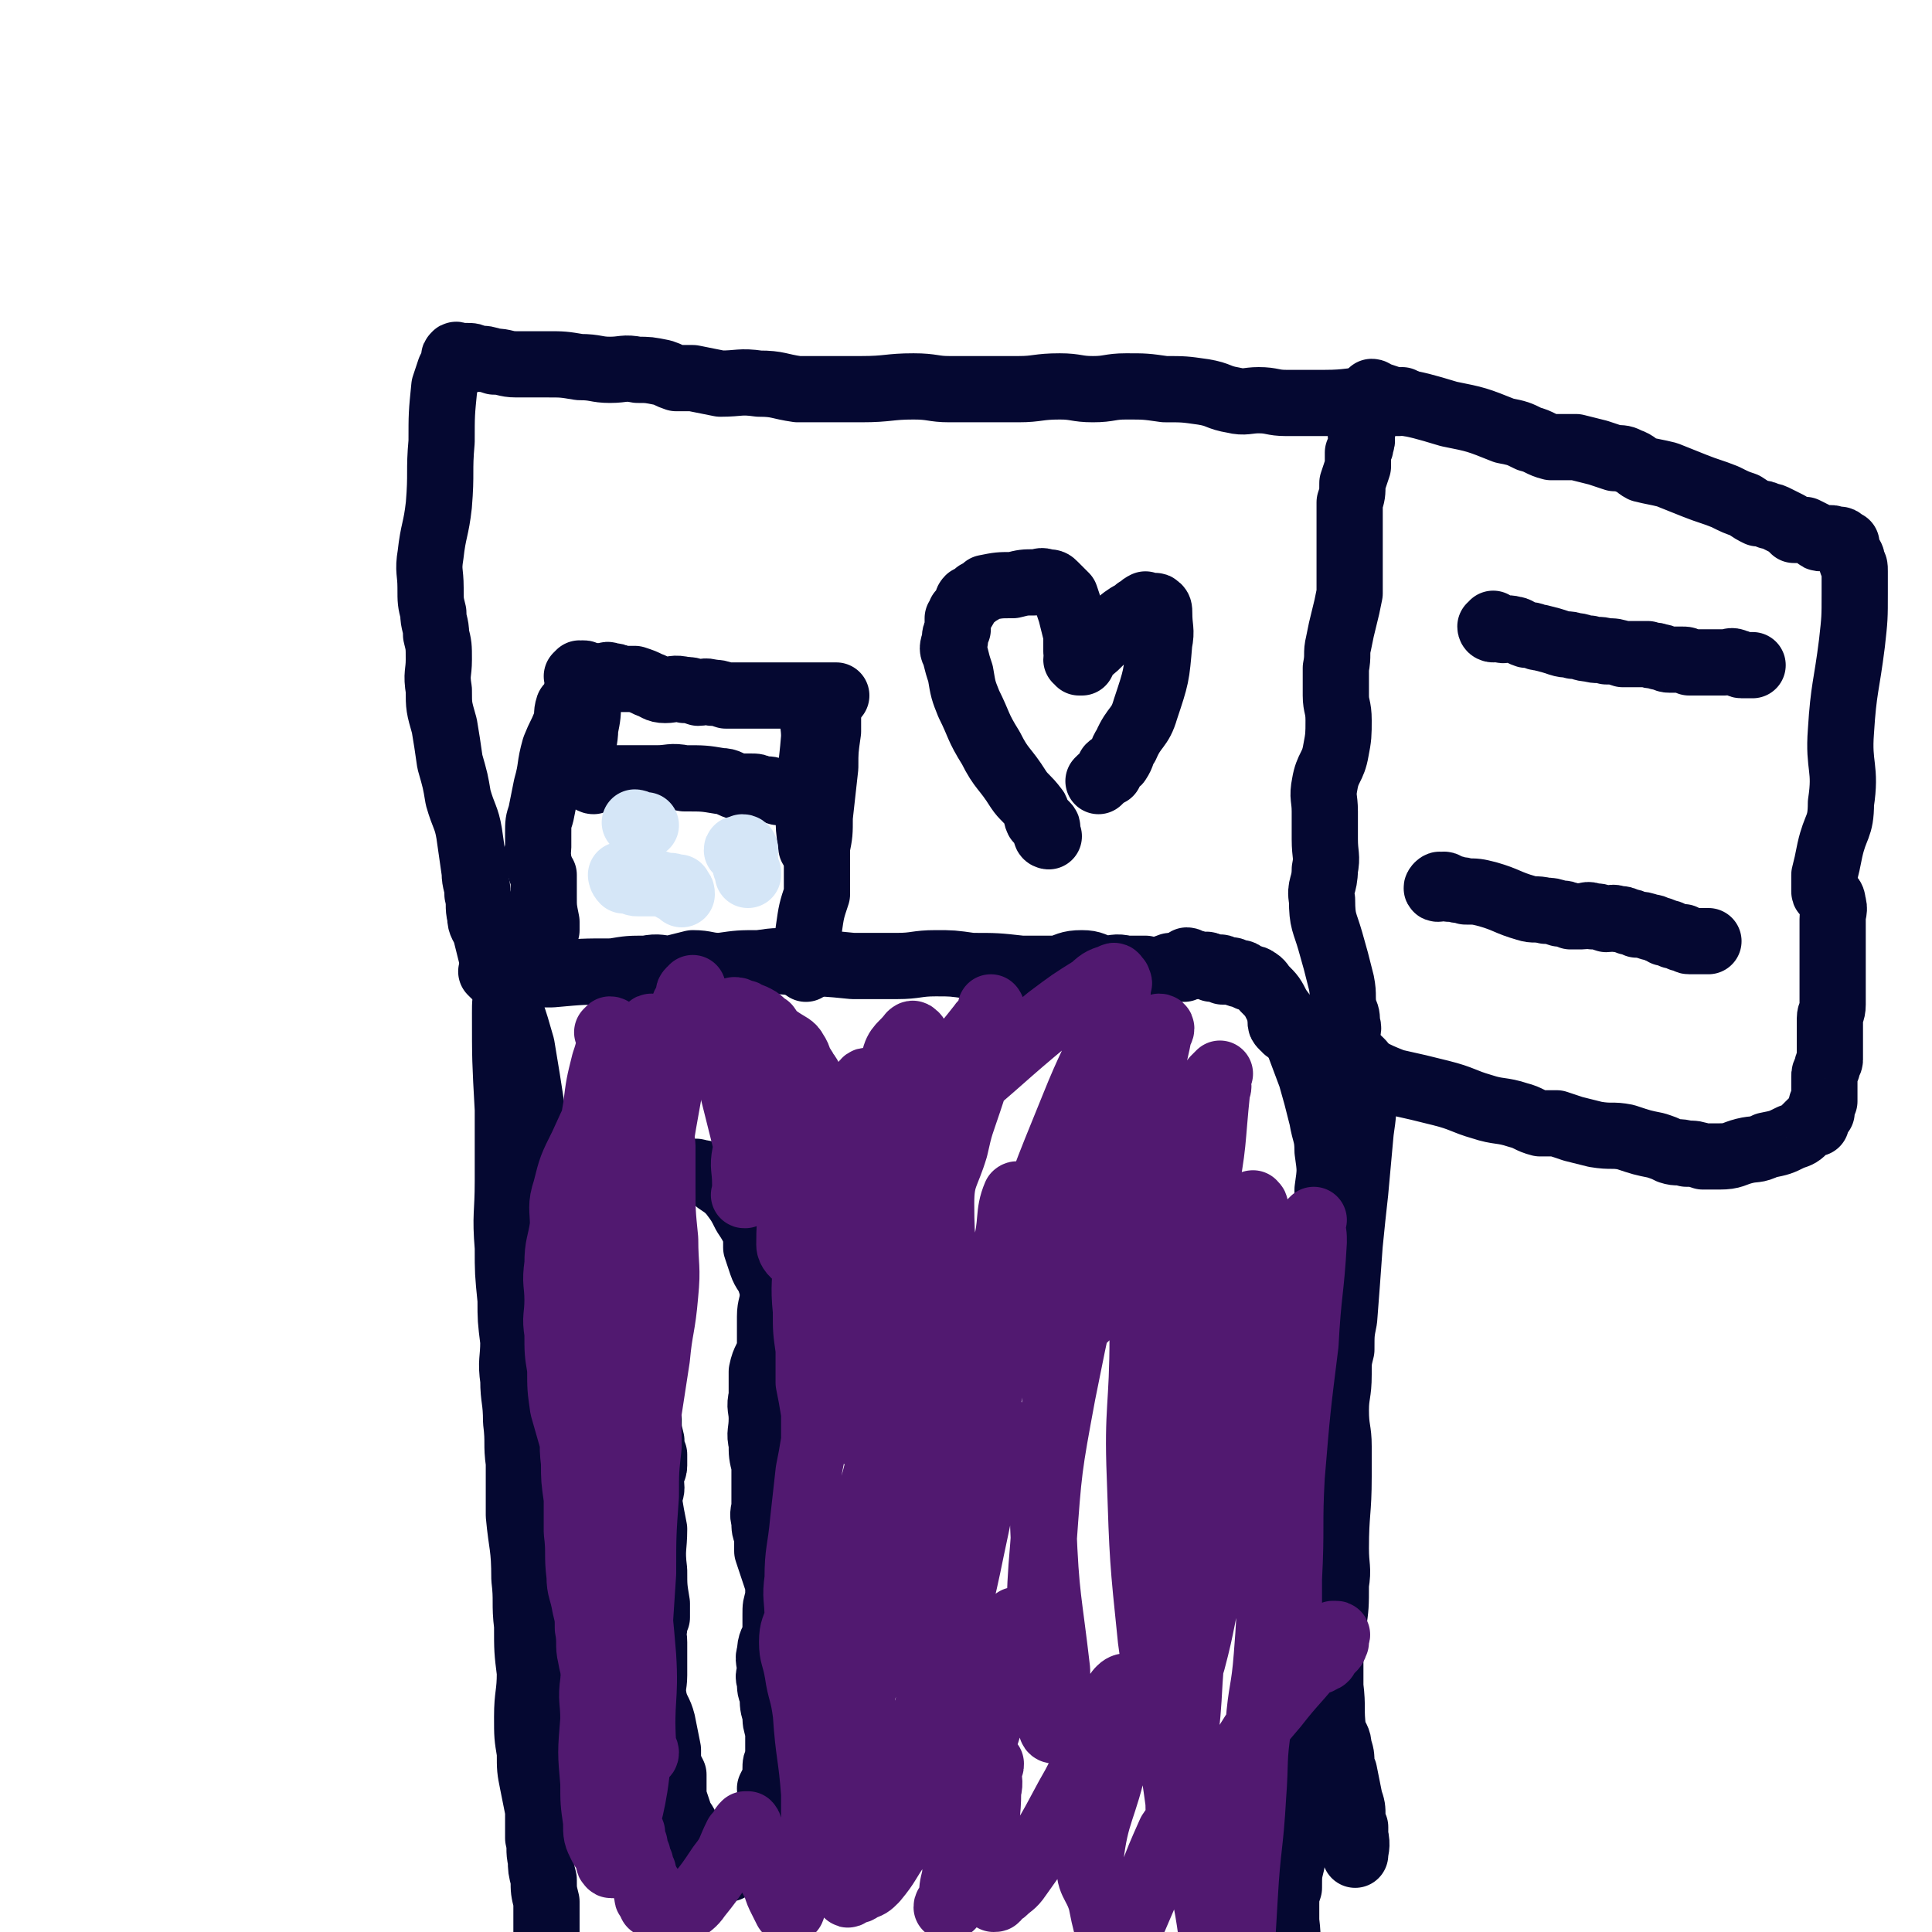 <svg viewBox='0 0 700 700' version='1.1' xmlns='http://www.w3.org/2000/svg' xmlns:xlink='http://www.w3.org/1999/xlink'><g fill='none' stroke='#050831' stroke-width='24' stroke-linecap='round' stroke-linejoin='round'><path d='M179,353c0,0 -1,-1 -1,-1 0,0 1,0 1,0 1,0 1,1 2,1 1,0 1,0 2,0 1,0 1,0 3,0 2,0 2,0 4,0 5,0 5,0 10,0 11,-1 11,-1 22,-1 6,-1 6,-1 12,-1 5,-1 5,0 9,0 4,-1 4,-1 8,-2 5,0 5,1 10,1 7,-1 7,-1 14,-1 7,-1 7,-1 15,0 9,0 9,0 19,1 8,0 8,0 16,0 7,0 7,-1 14,-1 6,0 6,0 13,1 9,0 9,0 18,1 6,0 6,0 13,0 4,-1 4,-2 9,-2 4,0 4,1 8,2 4,0 4,-1 8,0 4,0 4,0 7,0 2,1 2,1 4,1 3,-1 2,-1 5,-2 1,0 1,1 2,1 2,0 2,0 3,0 2,-1 2,-1 3,-2 '/><path d='M184,356c0,0 -1,-1 -1,-1 0,0 1,1 1,2 0,1 0,1 0,2 -1,4 -1,4 -1,8 0,17 0,17 1,35 0,13 0,13 0,26 0,12 -1,12 0,24 0,9 0,9 1,19 0,7 0,7 1,15 0,7 -1,7 0,14 0,7 1,7 1,15 1,8 0,8 1,15 0,10 0,10 0,19 1,11 2,11 2,23 1,8 0,9 1,17 0,9 0,9 1,17 0,8 -1,8 -1,16 0,7 0,7 1,13 0,6 0,6 1,11 1,5 1,5 2,10 0,5 0,5 0,10 1,4 0,4 1,8 0,3 0,3 1,7 0,4 0,4 1,8 0,8 0,8 0,15 1,12 1,12 2,24 1,7 1,7 2,14 0,7 0,7 1,13 1,6 1,6 2,11 1,3 0,3 1,6 0,3 0,3 1,5 0,3 1,5 1,6 '/><path d='M431,349c0,0 -1,-1 -1,-1 1,0 1,1 3,1 1,1 1,1 2,1 0,0 0,0 1,0 0,0 0,0 0,0 1,0 1,-1 2,0 0,0 0,0 1,1 1,0 1,0 2,0 1,0 1,-1 2,0 0,0 0,1 0,1 1,0 1,0 2,0 1,0 1,-1 2,0 1,0 1,1 2,1 0,0 1,-1 1,0 1,0 1,1 2,1 1,1 2,0 3,1 2,1 2,2 3,3 3,3 3,3 5,7 3,4 3,4 6,9 3,8 3,8 6,16 2,7 2,7 4,15 1,6 2,6 2,12 1,7 1,7 0,14 0,8 0,8 -1,15 -1,7 -1,7 -2,15 -1,7 -2,7 -3,14 -2,7 -1,8 -2,15 -1,7 -1,7 -2,14 -1,8 -1,8 -3,16 -1,6 -1,6 -2,12 0,6 0,6 0,12 -1,8 -1,8 -2,16 0,7 0,7 0,14 0,4 0,4 0,9 0,3 0,4 0,7 1,4 1,4 1,8 1,4 2,4 2,8 1,4 1,4 0,9 0,4 -1,4 -1,8 0,3 0,3 0,6 1,4 1,4 1,7 1,6 1,6 2,12 0,6 1,7 1,13 -1,7 -2,7 -2,14 -1,4 -1,4 -1,9 -1,3 -1,3 -1,6 0,3 0,3 0,6 1,8 0,8 1,16 1,10 3,14 3,19 '/><path d='M232,433c0,0 -1,-1 -1,-1 0,-1 1,0 2,-1 0,0 0,0 1,0 1,-1 1,-1 2,-2 1,-1 1,-1 2,-2 1,0 1,0 2,-1 1,0 1,0 2,0 0,-1 1,-1 1,-1 1,0 1,-1 1,-1 1,0 1,0 2,1 1,0 1,0 2,0 1,0 1,0 3,0 1,0 1,-1 2,0 2,0 2,0 4,1 2,1 2,1 3,2 3,2 3,2 5,4 3,4 3,4 5,8 2,3 2,3 4,7 0,2 0,2 0,5 1,3 1,3 2,6 1,3 2,3 3,6 1,3 1,3 1,5 0,4 -1,4 -1,8 0,6 0,6 0,11 -1,5 -2,4 -3,9 0,4 0,4 0,9 -1,4 0,4 0,8 0,5 -1,5 0,9 0,4 0,4 1,8 0,4 0,4 0,8 0,3 0,3 0,6 0,3 -1,3 0,6 0,3 0,3 1,5 0,3 0,3 0,6 1,3 1,3 2,6 1,3 1,3 2,6 0,3 0,3 0,5 -1,3 -1,3 -1,6 0,3 0,3 0,7 -1,3 -2,3 -2,7 -1,2 0,3 0,6 0,2 -1,2 0,4 0,3 0,3 1,5 0,4 0,4 1,7 0,3 0,3 1,6 0,2 0,2 0,5 0,2 0,2 0,5 -1,2 -1,2 -1,4 0,2 0,2 0,4 -1,1 -1,1 -2,3 0,1 1,1 1,3 -1,0 -1,0 -1,1 -1,1 0,1 0,2 0,1 0,1 0,2 -1,1 -1,0 -1,1 -1,1 0,1 0,2 0,1 0,1 0,2 -1,0 -1,0 -1,1 -1,0 -1,1 -1,1 -1,1 -1,1 -2,2 -2,2 -2,2 -3,3 -2,2 -2,2 -4,4 -1,1 0,1 -1,2 -1,1 -1,1 -2,1 0,1 0,1 0,2 -1,0 -1,-1 -2,-1 0,0 0,0 0,0 -1,0 -1,1 -1,0 -1,0 -1,0 -1,-1 -1,0 -2,0 -3,0 -1,-1 -1,-1 -2,-2 -2,-2 -2,-1 -3,-4 -2,-2 -1,-3 -3,-6 -1,-3 -2,-3 -3,-6 -1,-3 -1,-3 -2,-6 0,-2 0,-2 0,-4 0,-2 0,-2 0,-4 -1,-2 -1,-2 -2,-3 0,-3 0,-3 0,-6 -1,-5 -1,-5 -2,-10 -1,-4 -2,-4 -3,-8 -1,-5 0,-5 0,-9 0,-3 0,-3 0,-7 0,-2 0,-2 0,-5 0,-3 -1,-3 0,-5 0,-2 0,-2 1,-4 0,-3 0,-3 0,-5 -1,-6 -1,-6 -1,-12 -1,-8 0,-8 0,-15 -1,-5 -1,-5 -2,-11 0,-2 1,-2 1,-4 0,-2 -1,-3 0,-5 0,-2 1,-1 1,-3 0,-2 0,-2 0,-4 -1,-2 -1,-2 -1,-5 -1,-4 -1,-4 -1,-8 -1,-6 0,-6 0,-11 0,-5 -1,-5 0,-11 0,-3 0,-3 0,-6 1,-2 1,-2 1,-4 0,-3 1,-3 1,-5 0,-2 0,-2 0,-4 -1,-3 -1,-3 -1,-6 0,-3 0,-3 0,-7 0,-2 0,-2 0,-3 0,-3 0,-3 0,-5 0,-2 0,-2 0,-4 0,-1 0,-1 0,-3 0,-1 0,-1 0,-2 0,-1 0,-1 0,-2 0,-1 0,-1 0,-2 0,-1 0,-1 0,-2 0,0 0,-1 0,-1 '/><path d='M490,383c0,0 -2,-1 -1,-1 1,0 2,1 3,2 1,0 0,1 0,1 0,0 1,-1 1,0 1,0 0,1 0,2 0,0 0,0 0,0 0,1 0,1 0,2 1,3 1,3 1,6 0,8 0,8 -1,15 -1,11 -1,11 -2,22 -1,9 -1,9 -2,19 -1,14 -1,14 -2,27 -1,5 -1,5 -1,11 -1,4 -1,4 -1,9 0,7 -1,7 -1,13 0,7 1,7 1,13 0,6 0,6 0,11 0,13 -1,13 -1,26 0,7 1,7 0,13 0,8 0,8 -1,15 0,6 -1,6 -1,12 0,5 0,5 0,10 1,8 0,8 1,16 1,3 2,3 2,6 1,3 1,3 1,6 0,1 0,2 1,3 1,5 1,5 2,10 1,3 1,3 1,6 0,2 0,2 1,4 0,2 0,2 0,3 1,4 0,5 0,7 '/><path d='M489,387c0,0 -1,-1 -1,-1 0,0 0,2 1,2 0,0 0,-2 -1,-2 0,0 -1,1 -1,1 0,-1 1,-2 1,-3 1,-1 0,-1 0,-2 0,-1 0,-1 0,-2 0,-1 0,-1 0,-2 0,-2 0,-2 0,-3 0,-2 1,-2 0,-4 0,-3 0,-3 -1,-5 -1,-5 0,-5 -1,-10 -2,-8 -2,-8 -4,-15 -2,-7 -3,-7 -3,-15 -1,-5 1,-5 1,-11 1,-5 0,-5 0,-11 0,-5 0,-5 0,-10 0,-5 -1,-5 0,-10 1,-6 3,-6 4,-12 1,-5 1,-6 1,-11 0,-5 -1,-5 -1,-9 0,-5 0,-5 0,-10 1,-5 0,-5 1,-9 1,-5 1,-5 2,-9 1,-4 1,-4 2,-9 0,-3 0,-3 0,-6 0,-4 0,-4 0,-8 0,-4 0,-4 0,-8 0,-6 0,-6 0,-11 1,-3 1,-3 1,-7 1,-3 1,-3 2,-6 0,-3 0,-3 0,-5 1,-2 1,-2 1,-3 1,-2 0,-2 0,-4 1,-2 1,-2 1,-3 0,-1 0,-2 0,-3 1,0 1,0 1,-1 1,-2 0,-2 0,-3 1,-1 1,-1 2,-2 0,0 -1,0 -1,0 0,-1 0,-1 0,-1 1,-1 1,-1 1,-2 1,0 1,1 2,1 3,1 3,1 6,2 10,2 10,2 20,5 10,2 10,2 20,6 5,1 5,1 9,3 4,1 4,2 8,3 4,0 4,0 9,0 4,1 4,1 8,2 3,1 3,1 6,2 3,0 3,0 5,1 3,1 3,2 5,3 4,1 5,1 9,2 5,2 5,2 10,4 5,2 6,2 11,4 4,2 4,2 7,3 3,2 3,2 5,3 2,0 2,0 4,1 1,0 1,0 3,1 2,1 2,1 4,2 1,1 1,1 2,2 2,0 2,0 4,0 2,1 2,1 4,2 1,1 1,1 2,1 2,0 2,0 3,0 1,0 1,0 3,1 0,0 1,-1 1,0 1,0 0,0 1,1 0,0 0,0 1,0 0,0 0,0 0,1 0,0 0,0 0,1 0,1 1,1 1,2 1,1 1,1 1,3 1,1 1,1 1,3 0,4 0,4 0,8 0,9 0,9 -1,18 -2,16 -3,16 -4,32 -1,13 2,13 0,26 0,9 -2,8 -4,17 -1,5 -1,5 -2,9 0,2 0,2 0,4 0,1 0,1 0,2 0,1 1,0 1,1 1,1 2,1 2,3 1,3 0,3 0,6 0,6 0,6 0,13 0,5 0,5 0,11 0,4 0,4 0,7 0,3 -1,3 -1,5 0,3 0,3 0,5 0,2 0,2 0,5 0,2 0,2 0,5 0,1 -1,1 -1,3 -1,2 -1,2 -1,3 0,2 0,2 0,4 0,1 0,1 0,2 0,1 0,1 0,3 0,0 0,0 -1,1 0,1 0,1 0,2 0,1 0,1 0,1 0,0 -1,-1 -1,0 0,0 0,1 0,1 0,1 -1,1 -1,2 -1,0 0,0 0,1 0,0 -1,0 -2,0 -1,1 -1,1 -2,2 -2,2 -2,2 -5,3 -4,2 -4,2 -9,3 -4,2 -4,1 -8,2 -4,1 -4,2 -9,2 -3,0 -3,0 -6,0 -3,-1 -3,-1 -6,-1 -3,-1 -3,0 -6,-1 -2,-1 -2,-1 -5,-2 -5,-1 -5,-1 -11,-3 -5,-1 -5,0 -11,-1 -4,-1 -4,-1 -8,-2 -3,-1 -3,-1 -6,-2 -3,0 -3,0 -6,0 -4,-1 -4,-2 -8,-3 -6,-2 -7,-1 -13,-3 -7,-2 -7,-3 -15,-5 -8,-2 -8,-2 -17,-4 -5,-2 -5,-2 -11,-5 -4,-1 -4,-1 -8,-3 -3,-1 -3,-1 -6,-2 -2,-2 -2,-2 -4,-3 -3,-1 -2,-1 -5,-3 -1,-1 -1,-1 -2,-2 -1,-1 -1,0 -3,-1 0,-1 -1,-1 -1,-1 -1,-1 -1,-1 -1,-2 '/><path d='M509,146c0,0 -1,-1 -1,-1 0,0 0,1 -1,1 -1,0 -1,0 -2,0 -4,0 -4,-1 -8,-1 -8,0 -8,1 -17,1 -7,0 -7,0 -14,0 -5,0 -5,-1 -10,-1 -4,0 -5,1 -9,0 -6,-1 -5,-2 -11,-3 -7,-1 -7,-1 -14,-1 -7,-1 -7,-1 -14,-1 -6,0 -6,1 -12,1 -6,0 -6,-1 -12,-1 -8,0 -8,1 -15,1 -8,0 -8,0 -16,0 -4,0 -4,0 -9,0 -6,0 -6,-1 -13,-1 -9,0 -9,1 -19,1 -6,0 -6,0 -12,0 -6,0 -6,0 -11,0 -7,-1 -7,-2 -14,-2 -7,-1 -7,0 -14,0 -5,-1 -5,-1 -10,-2 -3,0 -3,0 -6,0 -3,-1 -2,-1 -5,-2 -5,-1 -5,-1 -9,-1 -5,-1 -5,0 -10,0 -5,0 -5,-1 -11,-1 -6,-1 -6,-1 -12,-1 -5,0 -5,0 -11,0 -4,0 -4,-1 -8,-1 -3,-1 -3,-1 -6,-1 -2,-1 -2,-1 -4,-1 -1,0 -1,0 -3,0 0,0 -1,-1 -1,0 -1,0 0,1 0,2 -1,1 -1,1 -2,3 -1,3 -1,3 -2,6 -1,10 -1,10 -1,20 -1,11 0,11 -1,23 -1,9 -2,9 -3,18 -1,6 0,6 0,12 0,5 0,5 1,9 0,4 1,4 1,8 1,4 1,4 1,9 0,5 -1,5 0,11 0,6 0,6 2,13 1,6 1,6 2,13 2,7 2,7 3,13 2,7 3,7 4,13 1,7 1,7 2,14 0,4 1,4 1,8 1,4 0,4 1,8 0,3 1,3 2,6 1,4 1,4 2,8 2,5 3,5 4,10 2,5 2,5 3,10 2,6 2,6 4,13 2,12 2,12 4,25 2,13 2,13 4,27 1,11 1,18 2,22 '/><path d='M211,245c0,0 0,-1 -1,-1 0,0 -1,1 -1,1 0,0 1,-1 2,-1 1,0 1,0 2,1 1,0 1,0 3,0 1,0 1,0 2,0 2,0 2,-1 3,0 2,0 2,0 4,1 2,0 2,0 5,0 3,1 3,1 5,2 3,1 3,2 6,2 3,0 3,-1 7,0 2,0 2,0 5,1 2,0 2,-1 5,0 2,0 2,0 5,1 3,0 3,0 5,0 2,0 2,0 4,0 2,0 2,0 4,0 3,0 3,0 6,0 2,0 2,0 3,0 2,0 2,0 3,0 2,0 2,0 3,0 2,0 2,0 4,0 1,0 1,0 2,0 1,0 1,0 2,0 2,0 2,0 4,0 '/><path d='M213,247c0,0 -1,0 -1,-1 0,0 1,0 1,0 0,0 0,0 0,1 0,1 0,1 0,1 0,1 0,1 0,2 0,0 0,0 0,1 0,1 0,1 0,3 0,5 0,5 -1,10 0,4 -1,6 -1,8 '/><path d='M215,283c0,0 -1,0 -1,-1 0,0 1,-1 2,-1 0,0 0,1 1,1 1,0 1,0 2,0 3,0 3,0 5,0 1,0 1,0 3,0 3,0 3,0 6,0 2,0 2,0 5,0 5,0 5,-1 10,0 7,0 7,0 13,1 3,0 3,1 6,2 3,0 3,0 5,0 2,0 2,0 4,1 3,0 3,0 6,1 0,0 0,0 0,0 '/><path d='M293,256c0,0 -1,-1 -1,-1 0,0 1,1 2,1 0,0 1,-1 1,0 0,0 0,0 0,1 -1,5 0,5 0,10 -1,13 -2,13 -2,27 0,6 0,6 1,13 0,0 1,1 1,1 '/><path d='M214,247c0,0 0,-1 -1,-1 0,0 0,1 0,2 -1,0 -1,0 -1,0 -1,1 -1,1 -2,2 0,1 0,1 0,2 -1,1 -1,0 -2,1 0,1 0,1 0,1 0,1 -1,1 -2,2 -1,3 0,3 -1,6 -2,5 -2,4 -4,9 -2,7 -1,7 -3,14 -1,5 -1,5 -2,10 -1,3 -1,3 -1,7 0,3 0,3 0,5 0,2 -1,2 0,4 0,2 0,2 1,4 0,1 0,1 1,2 0,1 0,1 0,2 0,2 0,2 0,3 0,1 0,1 0,3 0,4 0,4 1,9 0,1 0,1 0,3 '/><path d='M300,256c0,0 -1,-1 -1,-1 0,0 0,1 1,2 0,2 0,2 0,3 0,3 0,3 0,5 -1,7 -1,7 -1,13 -1,9 -1,9 -2,18 0,6 0,6 -1,11 0,3 0,3 0,5 0,2 0,2 0,3 0,1 0,1 0,2 0,1 0,1 0,2 0,2 0,2 0,5 -2,6 -2,6 -3,13 -1,7 -1,8 -1,14 '/></g>
<g fill='none' stroke='#D5E6F7' stroke-width='24' stroke-linecap='round' stroke-linejoin='round'><path d='M231,299c0,0 -1,-1 -1,-1 0,0 1,0 2,1 0,0 0,0 1,0 0,0 1,0 1,0 '/><path d='M226,318c0,0 -1,-1 -1,-1 0,0 0,1 1,2 0,0 0,0 1,0 0,0 0,0 1,0 1,0 1,0 1,0 1,1 1,1 2,1 2,0 2,0 4,0 1,0 2,0 3,0 '/><path d='M270,308c0,0 0,-1 -1,-1 0,0 0,1 0,1 -1,0 -2,-1 -2,0 0,0 1,0 2,1 0,1 0,1 1,3 0,2 0,2 1,4 0,0 0,0 0,1 '/><path d='M244,322c0,0 -1,-1 -1,-1 0,0 1,0 2,1 1,0 1,-1 1,0 1,1 1,1 1,2 '/></g>
<g fill='none' stroke='#050831' stroke-width='24' stroke-linecap='round' stroke-linejoin='round'><path d='M525,322c0,0 -1,-1 -1,-1 -2,0 -2,1 -3,1 -1,0 0,-1 0,-1 1,-1 1,0 1,0 1,0 1,-1 2,0 1,0 1,1 3,1 2,1 2,0 4,1 4,0 4,0 8,1 7,2 7,3 14,5 3,1 3,0 7,1 2,0 2,0 5,1 2,0 2,0 4,1 2,0 2,0 4,0 2,0 2,-1 4,0 2,0 2,0 5,1 2,0 2,-1 4,0 2,0 2,0 4,1 1,0 1,0 3,1 2,0 2,0 5,1 1,0 1,0 3,1 1,0 1,0 2,1 2,0 2,0 3,1 1,0 1,0 3,1 1,0 1,-1 1,0 1,0 1,1 2,1 1,0 1,0 2,0 1,0 1,0 2,0 1,0 1,0 1,0 1,0 1,0 2,0 '/><path d='M541,228c0,0 -1,0 -1,-1 0,0 1,0 1,0 0,0 0,-1 0,-1 1,1 1,2 3,2 1,1 2,-1 4,0 2,0 2,1 5,2 3,0 3,1 5,1 4,1 4,1 7,2 3,1 3,0 5,1 3,0 3,1 6,1 3,1 3,0 6,1 3,0 3,0 6,1 2,0 2,0 4,0 3,0 3,0 5,0 2,1 2,0 4,1 2,0 2,1 4,1 2,0 2,0 4,0 2,0 2,0 3,1 2,0 2,0 4,0 1,0 1,0 2,0 2,0 2,0 4,0 1,0 1,0 3,0 2,0 2,-1 4,0 1,0 1,1 2,1 2,0 2,0 4,0 0,0 0,0 0,0 '/><path d='M380,303c0,0 -1,0 -1,-1 0,0 0,0 0,-1 0,-1 1,-1 0,-2 0,0 0,0 -1,-1 -1,-1 -1,0 -2,-1 -1,-2 0,-3 -1,-4 -3,-4 -4,-4 -6,-7 -5,-8 -6,-7 -10,-15 -5,-8 -4,-8 -8,-16 -2,-5 -2,-5 -3,-11 -1,-3 -1,-3 -2,-7 -1,-2 -1,-2 0,-5 0,-2 0,-2 1,-4 0,-2 0,-2 0,-4 1,-1 1,-1 1,-2 1,-1 1,-1 2,-3 1,-1 0,-1 1,-2 2,-1 2,-1 3,-2 2,-1 2,-1 3,-2 5,-1 5,-1 10,-1 4,-1 4,-1 8,-1 2,0 2,-1 4,0 2,0 2,0 3,1 2,2 2,2 4,4 1,3 1,3 2,6 1,4 1,4 2,8 0,3 0,3 0,6 1,1 0,1 0,3 1,0 1,0 1,1 0,0 1,0 1,0 1,-2 1,-2 2,-4 2,-1 2,-1 4,-3 3,-3 3,-3 6,-5 2,-3 2,-3 5,-5 2,-1 2,-1 3,-2 2,-1 1,-1 3,-2 0,0 1,1 1,1 2,0 3,-1 3,0 1,0 1,1 1,2 0,6 1,6 0,11 -1,12 -1,12 -5,24 -2,7 -4,6 -7,13 -2,3 -1,3 -3,6 -1,1 -2,1 -3,2 0,0 0,1 0,2 -2,1 -3,2 -4,3 '/></g>
<g fill='none' stroke='#511970' stroke-width='24' stroke-linecap='round' stroke-linejoin='round'><path d='M222,374c0,0 0,-1 -1,-1 0,0 -1,1 -1,1 0,0 2,-1 2,0 0,0 -1,0 -1,1 0,0 0,0 0,1 0,1 0,1 0,2 -1,4 -1,4 -2,7 -2,8 -2,8 -3,16 -2,11 -1,11 -2,22 -1,8 -1,8 -2,16 -1,8 -1,8 -2,16 0,7 0,7 0,15 -1,6 -1,6 -1,11 -1,8 -1,8 -1,15 -1,9 0,9 0,18 0,8 -1,8 0,16 0,6 0,6 1,13 0,6 0,6 0,12 1,8 0,8 1,16 0,5 1,5 2,11 1,4 1,4 1,8 1,5 0,6 1,10 1,6 2,6 3,11 1,3 1,3 2,6 0,4 1,4 1,7 1,4 0,4 1,7 0,4 1,4 2,8 0,3 0,3 1,7 0,3 0,3 0,6 1,4 1,4 2,7 1,2 2,2 3,5 0,1 0,1 0,3 1,1 1,1 1,2 0,2 0,2 1,3 0,2 0,2 1,3 0,2 0,2 1,3 0,1 -1,1 0,2 0,1 0,1 1,3 0,0 0,0 1,1 0,1 0,1 0,2 0,1 -1,1 0,2 0,0 0,0 1,0 0,1 0,2 0,2 0,0 0,-1 0,-2 -1,-2 -2,-2 -2,-4 -4,-16 -5,-16 -8,-33 -3,-18 -4,-18 -4,-37 0,-10 2,-10 3,-20 0,-6 0,-6 1,-12 0,-4 0,-4 1,-8 0,-5 0,-5 1,-10 1,-11 1,-11 3,-22 1,-12 1,-12 3,-24 2,-13 2,-13 4,-26 1,-11 2,-11 3,-23 1,-10 0,-10 0,-20 -1,-10 -1,-10 -1,-20 0,-7 0,-7 0,-14 -1,-8 -1,-8 -1,-15 -1,-6 -1,-6 -1,-12 -1,-4 -1,-4 -1,-8 -1,-3 0,-3 0,-5 -1,-1 -1,-2 -1,-3 -1,0 0,1 0,2 -1,1 -1,1 -1,2 -6,9 -7,8 -13,17 -6,11 -6,11 -11,22 -4,8 -4,8 -6,16 -2,6 -1,7 -1,13 -1,7 -2,7 -2,14 -1,7 0,7 0,13 0,6 -1,6 0,12 0,7 0,7 1,13 0,7 0,7 1,14 2,7 2,7 4,14 1,5 2,5 3,10 1,5 0,5 2,9 1,4 1,4 2,8 2,5 1,5 2,10 1,5 1,5 2,10 0,5 0,5 1,10 0,3 -1,3 0,6 0,3 0,3 1,7 1,2 1,2 2,5 1,5 0,5 1,10 1,5 1,5 3,9 1,4 0,4 2,8 1,3 1,3 3,6 0,1 0,1 1,2 0,1 -1,1 0,2 0,0 1,0 1,-1 0,-1 -1,-1 -1,-3 -1,-16 1,-16 0,-32 -2,-25 -3,-25 -5,-51 -1,-13 0,-14 -2,-27 -1,-9 -2,-9 -3,-18 -1,-5 -1,-5 -1,-10 -1,-4 -2,-4 -2,-9 -1,-4 0,-4 0,-8 0,-4 -1,-4 0,-9 1,-9 2,-9 4,-19 3,-11 3,-11 6,-23 2,-9 1,-10 3,-19 4,-12 4,-12 8,-24 3,-6 3,-6 5,-13 2,-3 1,-3 2,-6 1,-2 2,-2 2,-3 0,-1 -1,-1 0,-2 0,0 0,0 1,0 0,0 0,-1 0,-1 0,0 0,1 0,2 -2,6 -2,6 -4,13 -5,24 -5,24 -9,48 -3,13 -3,13 -4,27 -1,13 1,13 1,26 0,13 -1,13 -1,26 0,12 1,12 1,24 -1,9 -1,9 -1,18 -1,14 -1,14 -1,28 -1,15 -1,15 -2,31 0,18 1,19 0,37 -1,14 -4,22 -5,27 '/><path d='M219,600c0,0 -1,-1 -1,-1 0,0 1,-1 1,-1 0,0 -1,1 -1,1 -1,0 -1,1 0,1 0,0 1,-1 1,-1 0,1 -1,1 -1,2 0,1 0,1 0,2 -1,3 -3,3 -3,6 -1,7 0,7 0,14 -1,12 -1,12 0,23 0,7 0,7 1,14 0,5 0,5 2,9 1,2 2,2 3,4 0,1 -1,2 0,2 0,1 1,1 1,0 1,0 0,-1 1,-2 0,-1 0,-2 1,-2 1,0 1,1 2,1 2,2 2,2 4,3 3,4 2,5 5,8 2,3 2,3 5,6 2,2 1,2 3,4 1,0 1,1 2,1 0,1 1,0 1,0 1,-1 1,-1 2,-2 2,-2 3,-2 5,-5 4,-5 4,-5 8,-11 4,-5 3,-5 6,-11 1,-1 1,-1 2,-2 0,-1 0,-1 1,-2 0,0 1,0 1,0 1,1 0,2 1,4 1,3 2,3 3,7 3,5 3,5 6,11 1,3 1,3 2,5 1,2 1,2 2,4 0,0 1,0 1,0 1,0 1,0 1,-1 0,-1 -1,-1 0,-2 0,-1 0,-1 1,-3 0,-2 0,-2 0,-4 0,-1 -1,-1 0,-3 0,-1 0,-1 1,-2 0,0 0,0 0,0 0,0 -1,1 0,1 0,1 1,1 2,2 0,0 0,0 0,1 1,1 1,2 2,2 0,0 0,-1 0,-2 1,-3 1,-3 1,-5 1,-13 1,-13 1,-26 -1,-14 -2,-14 -3,-29 -1,-8 -2,-8 -3,-15 -1,-6 -2,-6 -2,-11 0,-5 1,-5 2,-9 0,-7 -1,-7 0,-14 0,-10 1,-10 2,-21 1,-9 1,-9 2,-18 1,-5 1,-5 2,-11 0,-5 0,-5 0,-10 -1,-6 -1,-6 -2,-11 0,-6 0,-6 0,-12 -1,-7 -1,-7 -1,-14 -1,-10 0,-10 0,-21 0,-10 -1,-10 0,-21 0,-7 0,-7 1,-14 0,-5 -1,-5 0,-10 0,-3 0,-3 1,-6 0,-1 -1,-1 0,-2 0,-1 0,-1 1,-1 0,-1 0,-1 0,-2 0,-1 0,-1 0,-1 0,-1 0,-1 0,-2 0,0 0,-1 0,-1 -1,-2 -1,-2 -2,-4 -1,-2 -2,-1 -3,-3 -1,-3 0,-3 -2,-6 -1,-2 -2,-2 -5,-4 -3,-2 -3,-2 -5,-5 -2,-1 -2,-2 -4,-3 -2,-1 -2,-1 -3,-1 -1,-1 -1,-1 -2,-1 -2,-1 -2,-1 -3,-1 -4,1 -4,0 -8,2 -7,4 -7,4 -14,9 -5,5 -5,5 -9,11 -3,3 -3,3 -4,6 -1,1 0,1 0,2 -1,0 -1,1 -1,1 0,0 0,-1 1,-1 0,0 -1,-1 0,-1 0,0 0,1 1,1 1,-1 1,-1 2,-1 1,-1 1,-1 3,-2 3,-2 2,-3 5,-4 7,-3 7,-2 14,-4 8,-2 7,-3 15,-4 4,-1 4,0 9,0 3,0 3,-1 5,0 2,0 2,1 3,2 2,3 3,3 4,6 1,5 0,5 1,10 0,3 0,3 1,7 0,2 0,2 0,3 0,1 0,2 0,2 0,-1 0,-2 0,-3 -1,-1 -1,-1 -1,-2 -1,-2 -1,-2 -2,-4 -1,-3 -2,-3 -3,-5 0,-2 0,-2 0,-3 0,-1 0,-1 0,-2 0,0 0,-1 0,-1 0,1 0,1 0,3 0,4 0,4 0,7 0,14 0,14 0,27 -1,11 -2,11 -2,23 0,2 2,4 3,4 0,0 0,-2 0,-4 0,-3 1,-3 1,-6 -1,-14 -1,-14 -2,-28 -2,-12 -2,-12 -4,-24 -1,-3 -2,-3 -3,-6 0,-1 0,-3 0,-2 -1,0 -1,1 -2,3 -1,4 -1,4 -2,7 -3,12 -4,11 -7,23 -1,5 0,5 0,11 0,1 0,1 0,3 0,1 -1,1 0,1 0,-1 0,-1 1,-2 0,-3 1,-3 1,-6 -1,-8 -1,-8 -3,-16 -3,-12 -3,-12 -6,-24 -1,-3 -1,-3 -2,-7 -1,-1 -1,-2 0,-2 0,0 0,1 1,1 1,1 2,1 3,2 6,7 5,7 11,14 8,11 8,11 16,22 6,7 5,8 11,14 3,3 4,2 9,4 2,0 2,1 4,1 1,-1 2,-1 3,-2 0,-1 0,-1 1,-3 0,-3 1,-3 1,-6 -1,-5 -1,-5 -2,-10 -1,-6 -2,-6 -3,-12 -1,-3 -1,-3 -2,-7 0,-1 1,-2 1,-2 -1,-1 -2,0 -2,1 -2,3 -2,3 -3,7 -5,21 -6,21 -8,43 -2,17 -2,17 -1,34 1,12 2,12 6,24 2,9 1,9 5,17 2,4 2,4 5,6 1,1 2,1 3,1 1,-1 1,-2 1,-3 0,-5 0,-5 0,-11 -2,-27 -4,-27 -5,-54 -1,-21 -2,-21 1,-42 1,-16 2,-16 7,-31 1,-5 3,-5 6,-9 0,0 1,-1 1,0 1,0 1,1 2,3 0,6 1,6 1,13 0,34 -1,34 -1,69 -1,27 -2,27 -1,54 0,22 -1,22 1,45 1,16 3,15 4,31 1,7 0,7 0,14 0,1 0,1 1,3 0,0 0,1 0,1 0,0 0,-1 0,-2 0,-1 0,-1 0,-3 0,-10 -1,-10 0,-19 1,-28 0,-29 4,-56 4,-23 6,-22 12,-44 4,-16 5,-15 10,-31 3,-10 1,-13 4,-20 1,-1 2,1 4,3 1,1 1,0 1,1 0,5 0,5 -1,10 -8,35 -9,35 -16,70 -6,29 -4,29 -10,58 -5,25 -6,24 -11,49 -2,14 -2,14 -3,29 -1,5 -1,6 0,11 0,0 0,1 1,0 0,0 0,0 1,-1 0,-1 -1,-1 0,-2 0,-4 0,-4 1,-8 4,-26 4,-26 9,-52 3,-20 4,-20 8,-40 3,-14 3,-14 5,-28 2,-7 1,-7 3,-13 0,-2 0,-2 0,-3 1,-1 1,-2 0,-2 0,0 0,1 -1,3 -7,15 -7,15 -15,30 -12,24 -15,23 -25,48 -8,19 -7,20 -12,41 -2,7 -2,7 -2,14 -1,3 -1,3 0,5 1,1 2,1 2,0 0,0 0,0 0,-1 -1,-2 -1,-2 -1,-4 0,-11 -1,-11 0,-22 3,-28 2,-29 7,-57 4,-23 4,-23 11,-45 4,-17 5,-17 10,-34 3,-11 2,-11 5,-22 1,-3 2,-4 2,-6 0,0 -2,0 -2,1 -1,2 0,3 -1,6 -10,32 -13,32 -21,64 -8,28 -7,29 -11,57 -3,23 -2,23 -2,46 0,13 0,13 2,26 1,5 1,5 3,10 0,1 1,1 1,1 0,0 0,0 0,0 -1,-1 0,-1 0,-2 -1,-4 -2,-4 -1,-8 0,-20 1,-20 3,-41 1,-21 0,-21 3,-43 2,-10 3,-10 6,-19 1,-6 1,-6 2,-11 1,-1 1,-2 2,-3 0,0 1,0 1,0 0,0 1,0 1,0 -1,3 -2,3 -2,6 -4,11 -3,11 -6,23 -9,30 -11,29 -18,60 -2,11 -1,11 0,23 0,8 0,8 2,16 1,4 1,5 4,9 0,1 1,0 2,-1 2,0 2,0 3,-1 3,-1 3,-1 5,-3 5,-6 4,-6 9,-13 14,-22 15,-22 28,-45 6,-11 6,-12 11,-24 2,-4 1,-4 3,-9 0,-1 0,-2 0,-3 1,0 1,1 0,1 0,3 -1,3 -1,5 -3,9 -2,10 -5,19 -6,23 -8,23 -13,47 -3,10 -2,10 -3,21 -1,4 -1,4 -1,8 -1,2 -2,2 -2,3 0,0 2,0 2,-1 0,0 -1,0 0,-1 0,-1 0,-1 0,-2 1,-3 2,-3 3,-5 3,-9 2,-9 4,-18 2,-7 2,-7 3,-14 1,-4 0,-4 0,-7 1,-1 1,-1 1,-2 1,0 1,0 1,-1 1,0 0,0 0,0 1,-1 0,-1 0,-1 1,0 2,0 2,0 0,1 0,1 -1,2 0,4 1,4 0,8 0,9 -1,9 -1,18 0,6 0,6 1,12 1,3 2,3 2,6 1,1 0,2 0,3 1,0 1,0 1,-1 1,0 0,0 0,-1 1,0 2,0 3,-1 2,-2 3,-2 5,-5 10,-14 10,-14 18,-29 7,-12 6,-13 12,-26 3,-5 3,-5 5,-10 1,-2 1,-2 2,-3 1,-1 2,-1 2,-1 0,2 0,2 -1,4 -1,11 0,12 -3,22 -4,19 -7,19 -9,37 -1,8 2,8 4,15 1,5 1,5 2,9 1,2 1,2 2,4 1,1 1,1 2,2 0,0 1,0 1,-1 1,0 1,0 1,0 1,-1 0,-1 0,-1 0,0 0,0 0,-1 1,-1 1,-1 2,-2 1,-2 1,-2 2,-4 3,-7 3,-7 6,-14 3,-8 3,-8 7,-17 2,-3 2,-3 5,-7 0,-1 0,-1 0,-2 1,-1 1,-1 2,-1 0,0 0,1 0,2 2,8 1,8 3,15 2,15 3,15 5,30 2,9 0,9 3,18 1,5 2,5 5,10 1,1 1,2 2,3 0,0 0,-1 0,-2 0,-1 0,-1 0,-2 1,-4 0,-4 0,-7 1,-17 1,-17 2,-34 1,-18 2,-18 3,-36 1,-13 0,-13 2,-26 1,-13 2,-12 3,-25 1,-13 1,-13 1,-25 0,-14 0,-14 0,-28 0,-11 0,-11 0,-22 1,-10 1,-10 1,-20 0,-10 0,-10 0,-20 0,-7 0,-7 -1,-15 0,-5 -1,-5 -2,-9 0,-4 0,-4 0,-8 -1,-2 -1,-2 -2,-5 -1,-2 -1,-2 -2,-4 0,-1 1,-2 0,-3 0,-1 -1,-1 -1,-2 0,-1 1,0 1,-1 1,-1 1,-1 0,-2 0,0 -1,0 -1,1 0,2 1,2 0,5 -3,26 -4,26 -9,52 -5,31 -6,31 -10,62 -3,27 -1,27 -3,53 -1,20 -2,20 -4,39 0,9 0,9 1,17 0,3 0,5 0,5 1,0 1,-2 0,-4 0,-7 0,-7 -1,-13 -4,-30 -6,-29 -10,-59 -3,-29 -3,-29 -4,-59 -1,-25 1,-25 1,-51 1,-26 0,-26 1,-51 0,-19 -1,-19 0,-37 2,-11 3,-11 5,-22 1,-1 1,-2 0,-2 0,2 0,3 -1,6 -10,34 -11,34 -20,68 -8,29 -8,29 -14,59 -5,27 -5,27 -7,55 -2,23 -1,23 0,46 0,10 1,10 3,20 0,1 1,1 1,1 1,0 1,-1 2,-2 0,-2 1,-2 0,-5 0,-7 -1,-7 -1,-15 -3,-26 -4,-26 -5,-52 0,-21 2,-21 4,-42 2,-19 2,-19 5,-38 3,-20 4,-20 7,-39 4,-17 4,-17 7,-34 2,-14 1,-14 3,-28 0,-3 1,-4 0,-6 0,-1 -1,0 -1,0 -1,2 0,3 -1,5 -6,15 -7,15 -13,30 -11,27 -11,27 -20,54 -6,15 -6,14 -11,30 -2,8 -1,8 -3,16 0,3 0,3 -1,6 -1,2 -1,3 -2,4 0,0 0,-2 -1,-3 0,-1 0,-1 -1,-3 0,-4 0,-4 0,-8 -3,-14 -4,-14 -6,-28 -2,-16 -3,-17 -3,-33 0,-10 2,-10 5,-20 2,-9 2,-8 5,-17 3,-9 3,-9 5,-18 1,-5 1,-5 3,-10 0,-2 0,-2 0,-4 1,-1 0,-2 0,-2 0,0 1,1 0,2 -1,3 -2,2 -4,5 -7,9 -8,9 -14,19 -4,6 -3,6 -7,13 -1,2 -1,2 -2,4 0,0 0,1 1,1 0,0 0,-1 2,-3 5,-4 5,-4 11,-8 17,-14 17,-15 34,-29 8,-6 8,-6 16,-11 3,-3 4,-3 7,-4 1,-1 1,0 2,1 0,1 1,1 0,2 0,7 -1,7 -2,13 -6,22 -5,22 -11,44 -5,18 -6,18 -10,37 -2,10 -1,10 -1,20 1,4 1,5 3,8 1,2 2,2 4,2 5,-3 5,-3 9,-8 11,-15 11,-15 22,-32 8,-15 9,-15 15,-31 3,-6 1,-7 4,-14 0,-3 1,-3 2,-5 1,-1 2,-2 2,-2 0,0 -1,1 -1,2 0,2 1,2 0,4 -2,19 -1,19 -5,39 -5,28 -8,28 -14,57 -5,23 -5,23 -6,46 -1,22 -1,23 1,44 2,12 2,13 6,23 1,4 2,4 5,5 1,1 1,0 2,-1 1,-3 1,-3 2,-6 4,-15 3,-15 7,-30 8,-28 9,-27 16,-55 4,-17 2,-17 6,-34 2,-12 2,-12 6,-24 2,-7 2,-7 5,-13 2,-2 3,-3 4,-4 0,0 -1,1 -1,2 1,3 1,3 1,6 -1,18 -2,18 -3,37 -3,24 -3,24 -5,48 -1,18 0,18 -1,37 0,10 0,10 0,20 1,4 0,5 2,8 1,2 2,1 4,1 2,1 2,1 3,1 2,0 2,0 3,-1 1,0 1,0 2,-2 1,-1 1,-1 2,-2 1,-1 0,-1 1,-2 0,-1 0,-1 0,-2 0,0 1,-1 0,-1 0,0 0,0 -1,0 0,1 0,2 -1,2 -2,3 -2,3 -5,6 -7,9 -8,9 -15,18 -6,7 -6,7 -11,15 -1,2 -1,3 -2,6 0,1 0,1 0,2 1,1 1,1 2,2 0,0 0,0 0,0 1,1 1,1 1,1 0,2 0,3 0,3 '/></g>
</svg>